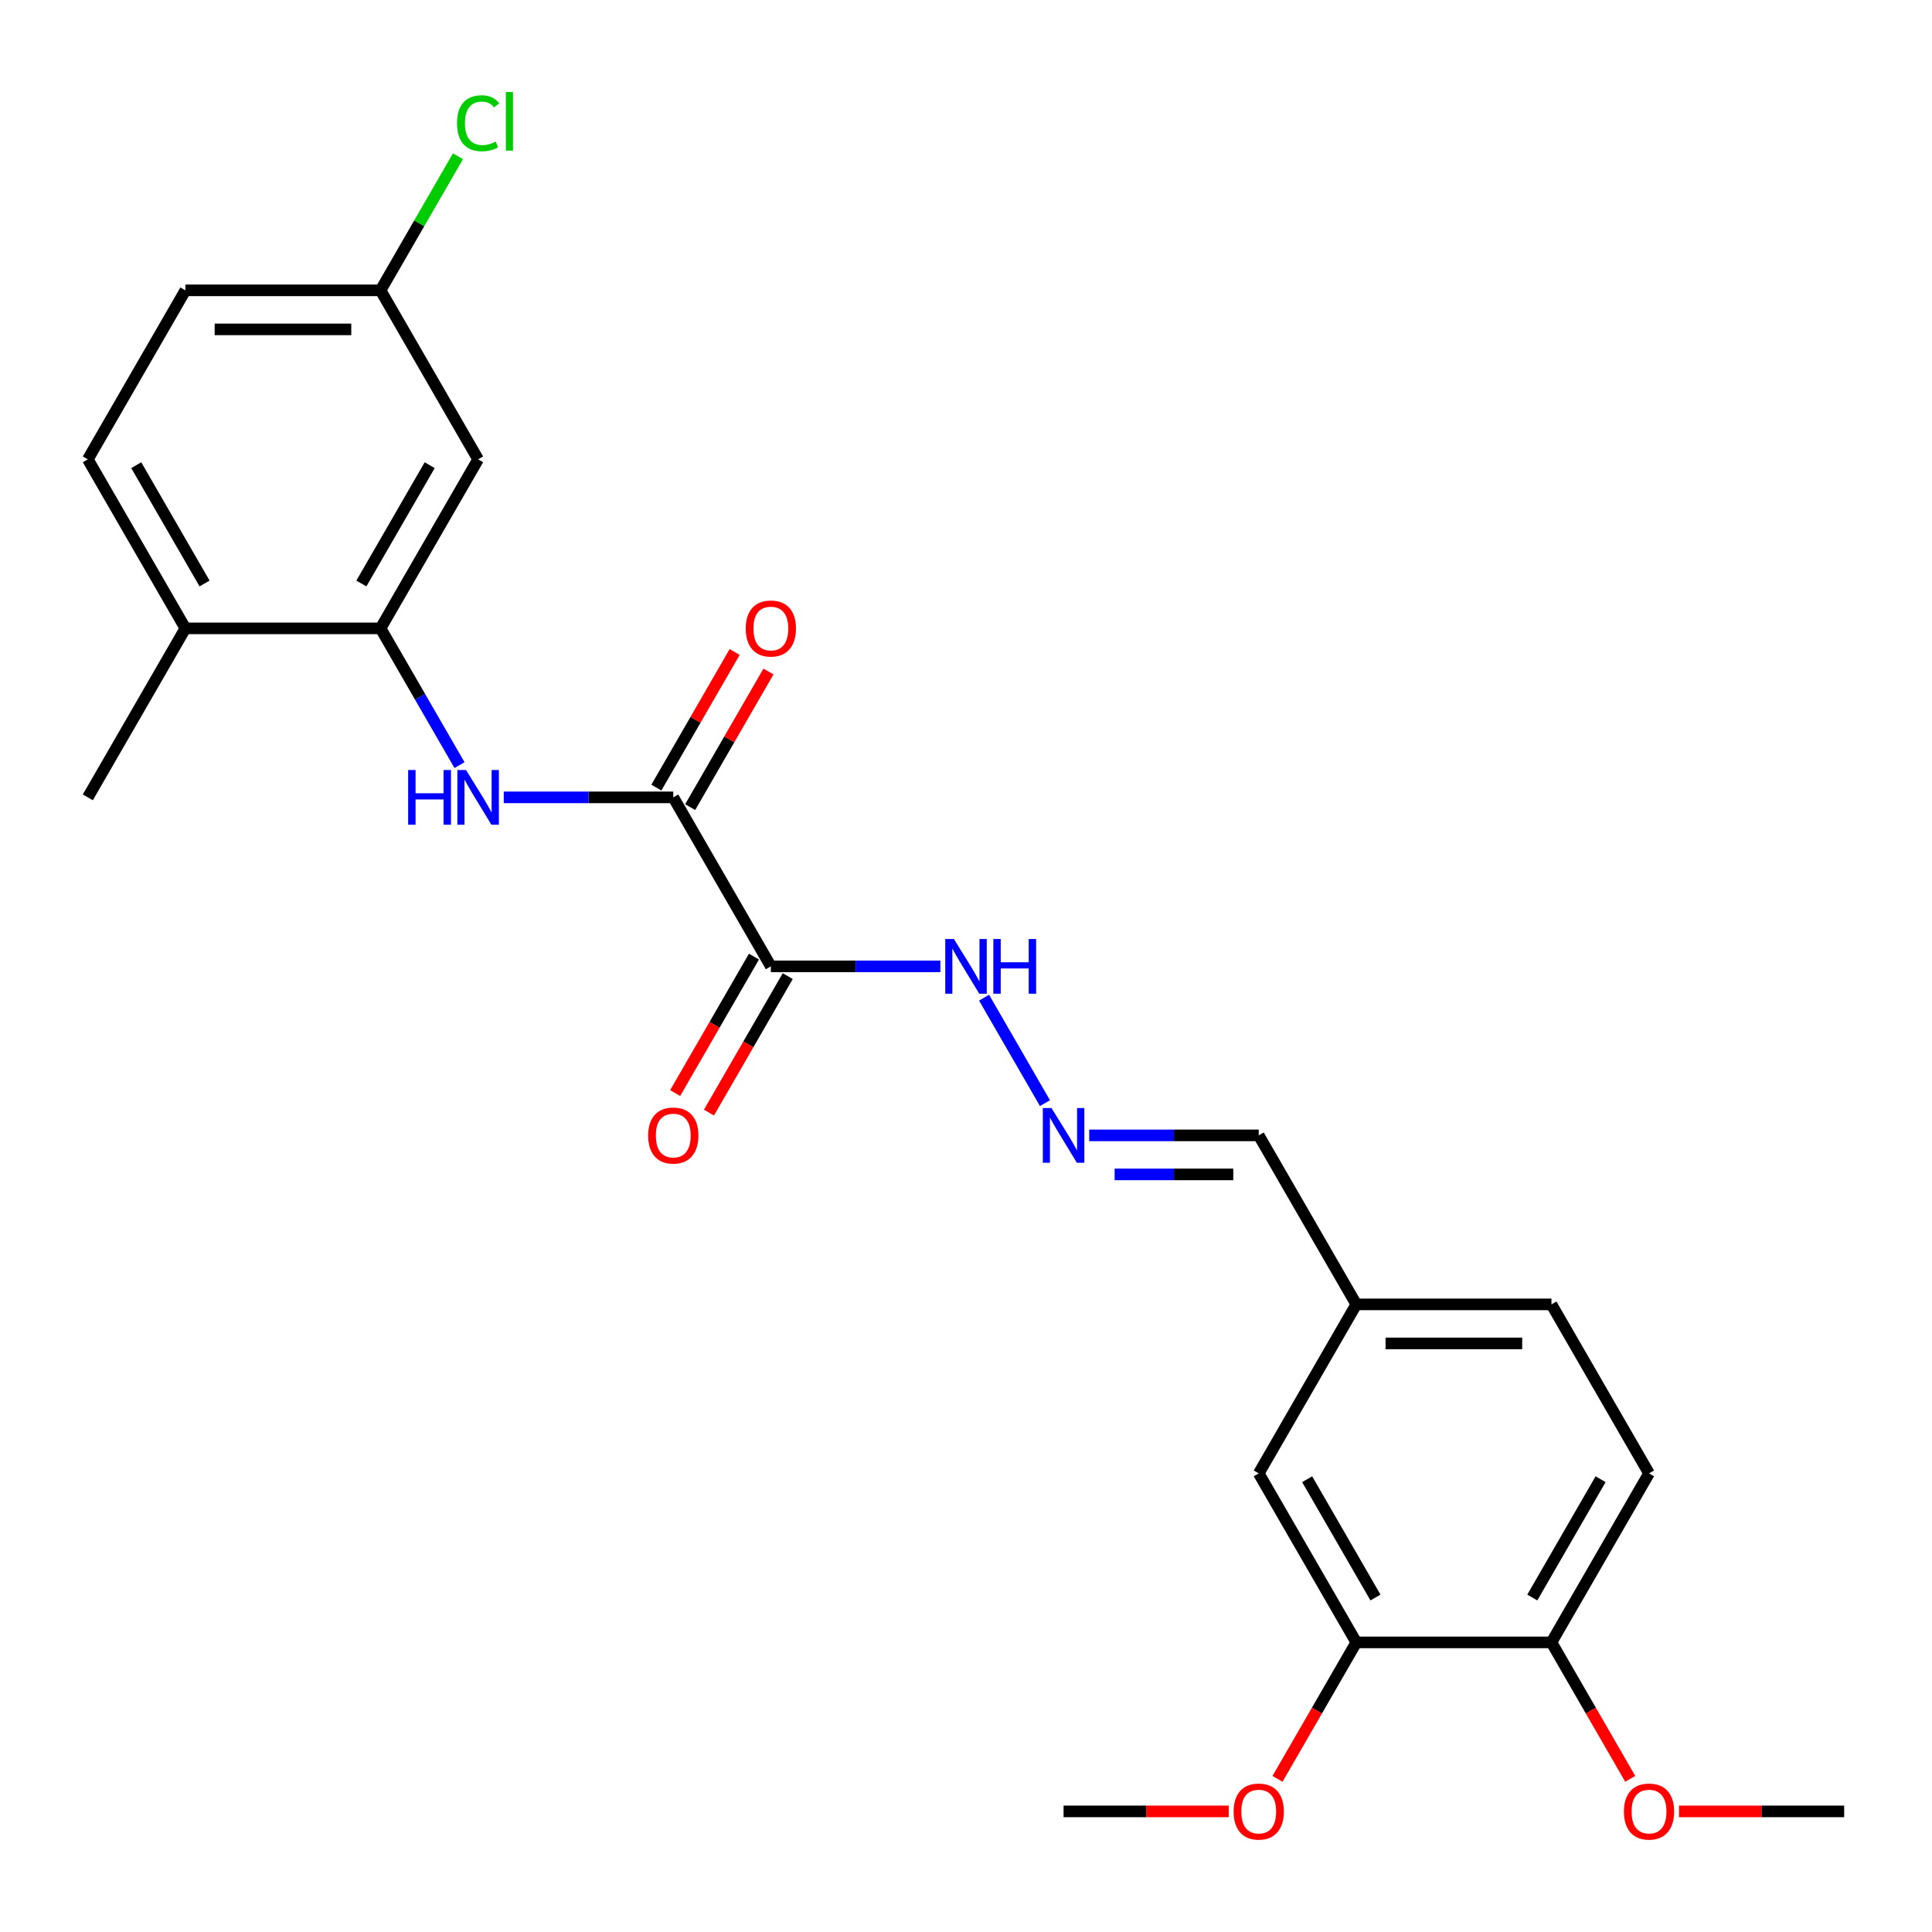 <?xml version='1.0' encoding='iso-8859-1'?>
<svg version='1.1' baseProfile='full'
              xmlns='http://www.w3.org/2000/svg'
                      xmlns:rdkit='http://www.rdkit.org/xml'
                      xmlns:xlink='http://www.w3.org/1999/xlink'
                  xml:space='preserve'
width='1000px' height='1000px' viewBox='0 0 1000 1000'>
<!-- END OF HEADER -->
<rect style='opacity:1.0;fill:#FFFFFF;stroke:none' width='1000' height='1000' x='0' y='0'> </rect>
<path class='bond-0' d='M 398.99,500.191 L 348.485,412.714' style='fill:none;fill-rule:evenodd;stroke:#000000;stroke-width:6px;stroke-linecap:butt;stroke-linejoin:miter;stroke-opacity:1' />
<path class='bond-6' d='M 398.99,500.191 L 442.862,500.191' style='fill:none;fill-rule:evenodd;stroke:#000000;stroke-width:6px;stroke-linecap:butt;stroke-linejoin:miter;stroke-opacity:1' />
<path class='bond-6' d='M 442.862,500.191 L 486.735,500.191' style='fill:none;fill-rule:evenodd;stroke:#0000FF;stroke-width:6px;stroke-linecap:butt;stroke-linejoin:miter;stroke-opacity:1' />
<path class='bond-7' d='M 390.242,495.14 L 369.852,530.456' style='fill:none;fill-rule:evenodd;stroke:#000000;stroke-width:6px;stroke-linecap:butt;stroke-linejoin:miter;stroke-opacity:1' />
<path class='bond-7' d='M 369.852,530.456 L 349.463,565.772' style='fill:none;fill-rule:evenodd;stroke:#FF0000;stroke-width:6px;stroke-linecap:butt;stroke-linejoin:miter;stroke-opacity:1' />
<path class='bond-7' d='M 407.738,505.241 L 387.348,540.557' style='fill:none;fill-rule:evenodd;stroke:#000000;stroke-width:6px;stroke-linecap:butt;stroke-linejoin:miter;stroke-opacity:1' />
<path class='bond-7' d='M 387.348,540.557 L 366.958,575.873' style='fill:none;fill-rule:evenodd;stroke:#FF0000;stroke-width:6px;stroke-linecap:butt;stroke-linejoin:miter;stroke-opacity:1' />
<path class='bond-1' d='M 348.485,412.714 L 304.612,412.714' style='fill:none;fill-rule:evenodd;stroke:#000000;stroke-width:6px;stroke-linecap:butt;stroke-linejoin:miter;stroke-opacity:1' />
<path class='bond-1' d='M 304.612,412.714 L 260.74,412.714' style='fill:none;fill-rule:evenodd;stroke:#0000FF;stroke-width:6px;stroke-linecap:butt;stroke-linejoin:miter;stroke-opacity:1' />
<path class='bond-9' d='M 357.233,417.764 L 377.495,382.668' style='fill:none;fill-rule:evenodd;stroke:#000000;stroke-width:6px;stroke-linecap:butt;stroke-linejoin:miter;stroke-opacity:1' />
<path class='bond-9' d='M 377.495,382.668 L 397.758,347.572' style='fill:none;fill-rule:evenodd;stroke:#FF0000;stroke-width:6px;stroke-linecap:butt;stroke-linejoin:miter;stroke-opacity:1' />
<path class='bond-9' d='M 339.737,407.663 L 360,372.567' style='fill:none;fill-rule:evenodd;stroke:#000000;stroke-width:6px;stroke-linecap:butt;stroke-linejoin:miter;stroke-opacity:1' />
<path class='bond-9' d='M 360,372.567 L 380.263,337.471' style='fill:none;fill-rule:evenodd;stroke:#FF0000;stroke-width:6px;stroke-linecap:butt;stroke-linejoin:miter;stroke-opacity:1' />
<path class='bond-2' d='M 237.842,396.028 L 217.406,360.632' style='fill:none;fill-rule:evenodd;stroke:#0000FF;stroke-width:6px;stroke-linecap:butt;stroke-linejoin:miter;stroke-opacity:1' />
<path class='bond-2' d='M 217.406,360.632 L 196.97,325.236' style='fill:none;fill-rule:evenodd;stroke:#000000;stroke-width:6px;stroke-linecap:butt;stroke-linejoin:miter;stroke-opacity:1' />
<path class='bond-3' d='M 196.97,325.236 L 247.475,237.759' style='fill:none;fill-rule:evenodd;stroke:#000000;stroke-width:6px;stroke-linecap:butt;stroke-linejoin:miter;stroke-opacity:1' />
<path class='bond-3' d='M 187.05,302.014 L 222.404,240.78' style='fill:none;fill-rule:evenodd;stroke:#000000;stroke-width:6px;stroke-linecap:butt;stroke-linejoin:miter;stroke-opacity:1' />
<path class='bond-8' d='M 196.97,325.236 L 95.96,325.236' style='fill:none;fill-rule:evenodd;stroke:#000000;stroke-width:6px;stroke-linecap:butt;stroke-linejoin:miter;stroke-opacity:1' />
<path class='bond-14' d='M 247.475,237.759 L 196.97,150.282' style='fill:none;fill-rule:evenodd;stroke:#000000;stroke-width:6px;stroke-linecap:butt;stroke-linejoin:miter;stroke-opacity:1' />
<path class='bond-4' d='M 540.872,570.983 L 509.355,516.394' style='fill:none;fill-rule:evenodd;stroke:#0000FF;stroke-width:6px;stroke-linecap:butt;stroke-linejoin:miter;stroke-opacity:1' />
<path class='bond-15' d='M 563.77,587.668 L 607.643,587.668' style='fill:none;fill-rule:evenodd;stroke:#0000FF;stroke-width:6px;stroke-linecap:butt;stroke-linejoin:miter;stroke-opacity:1' />
<path class='bond-15' d='M 607.643,587.668 L 651.515,587.668' style='fill:none;fill-rule:evenodd;stroke:#000000;stroke-width:6px;stroke-linecap:butt;stroke-linejoin:miter;stroke-opacity:1' />
<path class='bond-15' d='M 576.932,607.87 L 607.643,607.87' style='fill:none;fill-rule:evenodd;stroke:#0000FF;stroke-width:6px;stroke-linecap:butt;stroke-linejoin:miter;stroke-opacity:1' />
<path class='bond-15' d='M 607.643,607.87 L 638.353,607.87' style='fill:none;fill-rule:evenodd;stroke:#000000;stroke-width:6px;stroke-linecap:butt;stroke-linejoin:miter;stroke-opacity:1' />
<path class='bond-5' d='M 702.02,850.1 L 651.515,762.623' style='fill:none;fill-rule:evenodd;stroke:#000000;stroke-width:6px;stroke-linecap:butt;stroke-linejoin:miter;stroke-opacity:1' />
<path class='bond-5' d='M 711.94,826.878 L 676.586,765.643' style='fill:none;fill-rule:evenodd;stroke:#000000;stroke-width:6px;stroke-linecap:butt;stroke-linejoin:miter;stroke-opacity:1' />
<path class='bond-19' d='M 702.02,850.1 L 681.63,885.416' style='fill:none;fill-rule:evenodd;stroke:#000000;stroke-width:6px;stroke-linecap:butt;stroke-linejoin:miter;stroke-opacity:1' />
<path class='bond-19' d='M 681.63,885.416 L 661.241,920.732' style='fill:none;fill-rule:evenodd;stroke:#FF0000;stroke-width:6px;stroke-linecap:butt;stroke-linejoin:miter;stroke-opacity:1' />
<path class='bond-26' d='M 702.02,850.1 L 803.03,850.1' style='fill:none;fill-rule:evenodd;stroke:#000000;stroke-width:6px;stroke-linecap:butt;stroke-linejoin:miter;stroke-opacity:1' />
<path class='bond-12' d='M 95.96,325.236 L 45.455,237.759' style='fill:none;fill-rule:evenodd;stroke:#000000;stroke-width:6px;stroke-linecap:butt;stroke-linejoin:miter;stroke-opacity:1' />
<path class='bond-12' d='M 105.879,302.014 L 70.526,240.78' style='fill:none;fill-rule:evenodd;stroke:#000000;stroke-width:6px;stroke-linecap:butt;stroke-linejoin:miter;stroke-opacity:1' />
<path class='bond-22' d='M 95.96,325.236 L 45.455,412.714' style='fill:none;fill-rule:evenodd;stroke:#000000;stroke-width:6px;stroke-linecap:butt;stroke-linejoin:miter;stroke-opacity:1' />
<path class='bond-10' d='M 803.03,850.1 L 853.535,762.623' style='fill:none;fill-rule:evenodd;stroke:#000000;stroke-width:6px;stroke-linecap:butt;stroke-linejoin:miter;stroke-opacity:1' />
<path class='bond-10' d='M 793.111,826.878 L 828.464,765.643' style='fill:none;fill-rule:evenodd;stroke:#000000;stroke-width:6px;stroke-linecap:butt;stroke-linejoin:miter;stroke-opacity:1' />
<path class='bond-21' d='M 803.03,850.1 L 823.42,885.416' style='fill:none;fill-rule:evenodd;stroke:#000000;stroke-width:6px;stroke-linecap:butt;stroke-linejoin:miter;stroke-opacity:1' />
<path class='bond-21' d='M 823.42,885.416 L 843.81,920.732' style='fill:none;fill-rule:evenodd;stroke:#FF0000;stroke-width:6px;stroke-linecap:butt;stroke-linejoin:miter;stroke-opacity:1' />
<path class='bond-11' d='M 651.515,762.623 L 702.02,675.146' style='fill:none;fill-rule:evenodd;stroke:#000000;stroke-width:6px;stroke-linecap:butt;stroke-linejoin:miter;stroke-opacity:1' />
<path class='bond-17' d='M 45.455,237.759 L 95.96,150.282' style='fill:none;fill-rule:evenodd;stroke:#000000;stroke-width:6px;stroke-linecap:butt;stroke-linejoin:miter;stroke-opacity:1' />
<path class='bond-13' d='M 853.535,762.623 L 803.03,675.146' style='fill:none;fill-rule:evenodd;stroke:#000000;stroke-width:6px;stroke-linecap:butt;stroke-linejoin:miter;stroke-opacity:1' />
<path class='bond-20' d='M 196.97,150.282 L 217.007,115.576' style='fill:none;fill-rule:evenodd;stroke:#000000;stroke-width:6px;stroke-linecap:butt;stroke-linejoin:miter;stroke-opacity:1' />
<path class='bond-20' d='M 217.007,115.576 L 237.045,80.87' style='fill:none;fill-rule:evenodd;stroke:#00CC00;stroke-width:6px;stroke-linecap:butt;stroke-linejoin:miter;stroke-opacity:1' />
<path class='bond-25' d='M 196.97,150.282 L 95.96,150.282' style='fill:none;fill-rule:evenodd;stroke:#000000;stroke-width:6px;stroke-linecap:butt;stroke-linejoin:miter;stroke-opacity:1' />
<path class='bond-25' d='M 181.818,170.484 L 111.111,170.484' style='fill:none;fill-rule:evenodd;stroke:#000000;stroke-width:6px;stroke-linecap:butt;stroke-linejoin:miter;stroke-opacity:1' />
<path class='bond-16' d='M 651.515,587.668 L 702.02,675.146' style='fill:none;fill-rule:evenodd;stroke:#000000;stroke-width:6px;stroke-linecap:butt;stroke-linejoin:miter;stroke-opacity:1' />
<path class='bond-18' d='M 702.02,675.146 L 803.03,675.146' style='fill:none;fill-rule:evenodd;stroke:#000000;stroke-width:6px;stroke-linecap:butt;stroke-linejoin:miter;stroke-opacity:1' />
<path class='bond-18' d='M 717.172,695.348 L 787.879,695.348' style='fill:none;fill-rule:evenodd;stroke:#000000;stroke-width:6px;stroke-linecap:butt;stroke-linejoin:miter;stroke-opacity:1' />
<path class='bond-23' d='M 635.99,937.577 L 593.247,937.577' style='fill:none;fill-rule:evenodd;stroke:#FF0000;stroke-width:6px;stroke-linecap:butt;stroke-linejoin:miter;stroke-opacity:1' />
<path class='bond-23' d='M 593.247,937.577 L 550.505,937.577' style='fill:none;fill-rule:evenodd;stroke:#000000;stroke-width:6px;stroke-linecap:butt;stroke-linejoin:miter;stroke-opacity:1' />
<path class='bond-24' d='M 869.061,937.577 L 911.803,937.577' style='fill:none;fill-rule:evenodd;stroke:#FF0000;stroke-width:6px;stroke-linecap:butt;stroke-linejoin:miter;stroke-opacity:1' />
<path class='bond-24' d='M 911.803,937.577 L 954.545,937.577' style='fill:none;fill-rule:evenodd;stroke:#000000;stroke-width:6px;stroke-linecap:butt;stroke-linejoin:miter;stroke-opacity:1' />
<path  class='atom-2' d='M 211.255 398.554
L 215.095 398.554
L 215.095 410.594
L 229.575 410.594
L 229.575 398.554
L 233.415 398.554
L 233.415 426.874
L 229.575 426.874
L 229.575 413.794
L 215.095 413.794
L 215.095 426.874
L 211.255 426.874
L 211.255 398.554
' fill='#0000FF'/>
<path  class='atom-2' d='M 241.215 398.554
L 250.495 413.554
Q 251.415 415.034, 252.895 417.714
Q 254.375 420.394, 254.455 420.554
L 254.455 398.554
L 258.215 398.554
L 258.215 426.874
L 254.335 426.874
L 244.375 410.474
Q 243.215 408.554, 241.975 406.354
Q 240.775 404.154, 240.415 403.474
L 240.415 426.874
L 236.735 426.874
L 236.735 398.554
L 241.215 398.554
' fill='#0000FF'/>
<path  class='atom-5' d='M 544.245 573.508
L 553.525 588.508
Q 554.445 589.988, 555.925 592.668
Q 557.405 595.348, 557.485 595.508
L 557.485 573.508
L 561.245 573.508
L 561.245 601.828
L 557.365 601.828
L 547.405 585.428
Q 546.245 583.508, 545.005 581.308
Q 543.805 579.108, 543.445 578.428
L 543.445 601.828
L 539.765 601.828
L 539.765 573.508
L 544.245 573.508
' fill='#0000FF'/>
<path  class='atom-7' d='M 493.74 486.031
L 503.02 501.031
Q 503.94 502.511, 505.42 505.191
Q 506.9 507.871, 506.98 508.031
L 506.98 486.031
L 510.74 486.031
L 510.74 514.351
L 506.86 514.351
L 496.9 497.951
Q 495.74 496.031, 494.5 493.831
Q 493.3 491.631, 492.94 490.951
L 492.94 514.351
L 489.26 514.351
L 489.26 486.031
L 493.74 486.031
' fill='#0000FF'/>
<path  class='atom-7' d='M 514.14 486.031
L 517.98 486.031
L 517.98 498.071
L 532.46 498.071
L 532.46 486.031
L 536.3 486.031
L 536.3 514.351
L 532.46 514.351
L 532.46 501.271
L 517.98 501.271
L 517.98 514.351
L 514.14 514.351
L 514.14 486.031
' fill='#0000FF'/>
<path  class='atom-8' d='M 335.485 587.748
Q 335.485 580.948, 338.845 577.148
Q 342.205 573.348, 348.485 573.348
Q 354.765 573.348, 358.125 577.148
Q 361.485 580.948, 361.485 587.748
Q 361.485 594.628, 358.085 598.548
Q 354.685 602.428, 348.485 602.428
Q 342.245 602.428, 338.845 598.548
Q 335.485 594.668, 335.485 587.748
M 348.485 599.228
Q 352.805 599.228, 355.125 596.348
Q 357.485 593.428, 357.485 587.748
Q 357.485 582.188, 355.125 579.388
Q 352.805 576.548, 348.485 576.548
Q 344.165 576.548, 341.805 579.348
Q 339.485 582.148, 339.485 587.748
Q 339.485 593.468, 341.805 596.348
Q 344.165 599.228, 348.485 599.228
' fill='#FF0000'/>
<path  class='atom-10' d='M 385.99 325.316
Q 385.99 318.516, 389.35 314.716
Q 392.71 310.916, 398.99 310.916
Q 405.27 310.916, 408.63 314.716
Q 411.99 318.516, 411.99 325.316
Q 411.99 332.196, 408.59 336.116
Q 405.19 339.996, 398.99 339.996
Q 392.75 339.996, 389.35 336.116
Q 385.99 332.236, 385.99 325.316
M 398.99 336.796
Q 403.31 336.796, 405.63 333.916
Q 407.99 330.996, 407.99 325.316
Q 407.99 319.756, 405.63 316.956
Q 403.31 314.116, 398.99 314.116
Q 394.67 314.116, 392.31 316.916
Q 389.99 319.716, 389.99 325.316
Q 389.99 331.036, 392.31 333.916
Q 394.67 336.796, 398.99 336.796
' fill='#FF0000'/>
<path  class='atom-20' d='M 638.515 937.657
Q 638.515 930.857, 641.875 927.057
Q 645.235 923.257, 651.515 923.257
Q 657.795 923.257, 661.155 927.057
Q 664.515 930.857, 664.515 937.657
Q 664.515 944.537, 661.115 948.457
Q 657.715 952.337, 651.515 952.337
Q 645.275 952.337, 641.875 948.457
Q 638.515 944.577, 638.515 937.657
M 651.515 949.137
Q 655.835 949.137, 658.155 946.257
Q 660.515 943.337, 660.515 937.657
Q 660.515 932.097, 658.155 929.297
Q 655.835 926.457, 651.515 926.457
Q 647.195 926.457, 644.835 929.257
Q 642.515 932.057, 642.515 937.657
Q 642.515 943.377, 644.835 946.257
Q 647.195 949.137, 651.515 949.137
' fill='#FF0000'/>
<path  class='atom-21' d='M 236.555 63.784
Q 236.555 56.744, 239.835 53.064
Q 243.155 49.344, 249.435 49.344
Q 255.275 49.344, 258.395 53.464
L 255.755 55.624
Q 253.475 52.624, 249.435 52.624
Q 245.155 52.624, 242.875 55.504
Q 240.635 58.344, 240.635 63.784
Q 240.635 69.384, 242.955 72.264
Q 245.315 75.144, 249.875 75.144
Q 252.995 75.144, 256.635 73.264
L 257.755 76.264
Q 256.275 77.224, 254.035 77.784
Q 251.795 78.344, 249.315 78.344
Q 243.155 78.344, 239.835 74.584
Q 236.555 70.824, 236.555 63.784
' fill='#00CC00'/>
<path  class='atom-21' d='M 261.835 47.624
L 265.515 47.624
L 265.515 77.984
L 261.835 77.984
L 261.835 47.624
' fill='#00CC00'/>
<path  class='atom-22' d='M 840.535 937.657
Q 840.535 930.857, 843.895 927.057
Q 847.255 923.257, 853.535 923.257
Q 859.815 923.257, 863.175 927.057
Q 866.535 930.857, 866.535 937.657
Q 866.535 944.537, 863.135 948.457
Q 859.735 952.337, 853.535 952.337
Q 847.295 952.337, 843.895 948.457
Q 840.535 944.577, 840.535 937.657
M 853.535 949.137
Q 857.855 949.137, 860.175 946.257
Q 862.535 943.337, 862.535 937.657
Q 862.535 932.097, 860.175 929.297
Q 857.855 926.457, 853.535 926.457
Q 849.215 926.457, 846.855 929.257
Q 844.535 932.057, 844.535 937.657
Q 844.535 943.377, 846.855 946.257
Q 849.215 949.137, 853.535 949.137
' fill='#FF0000'/>
</svg>
